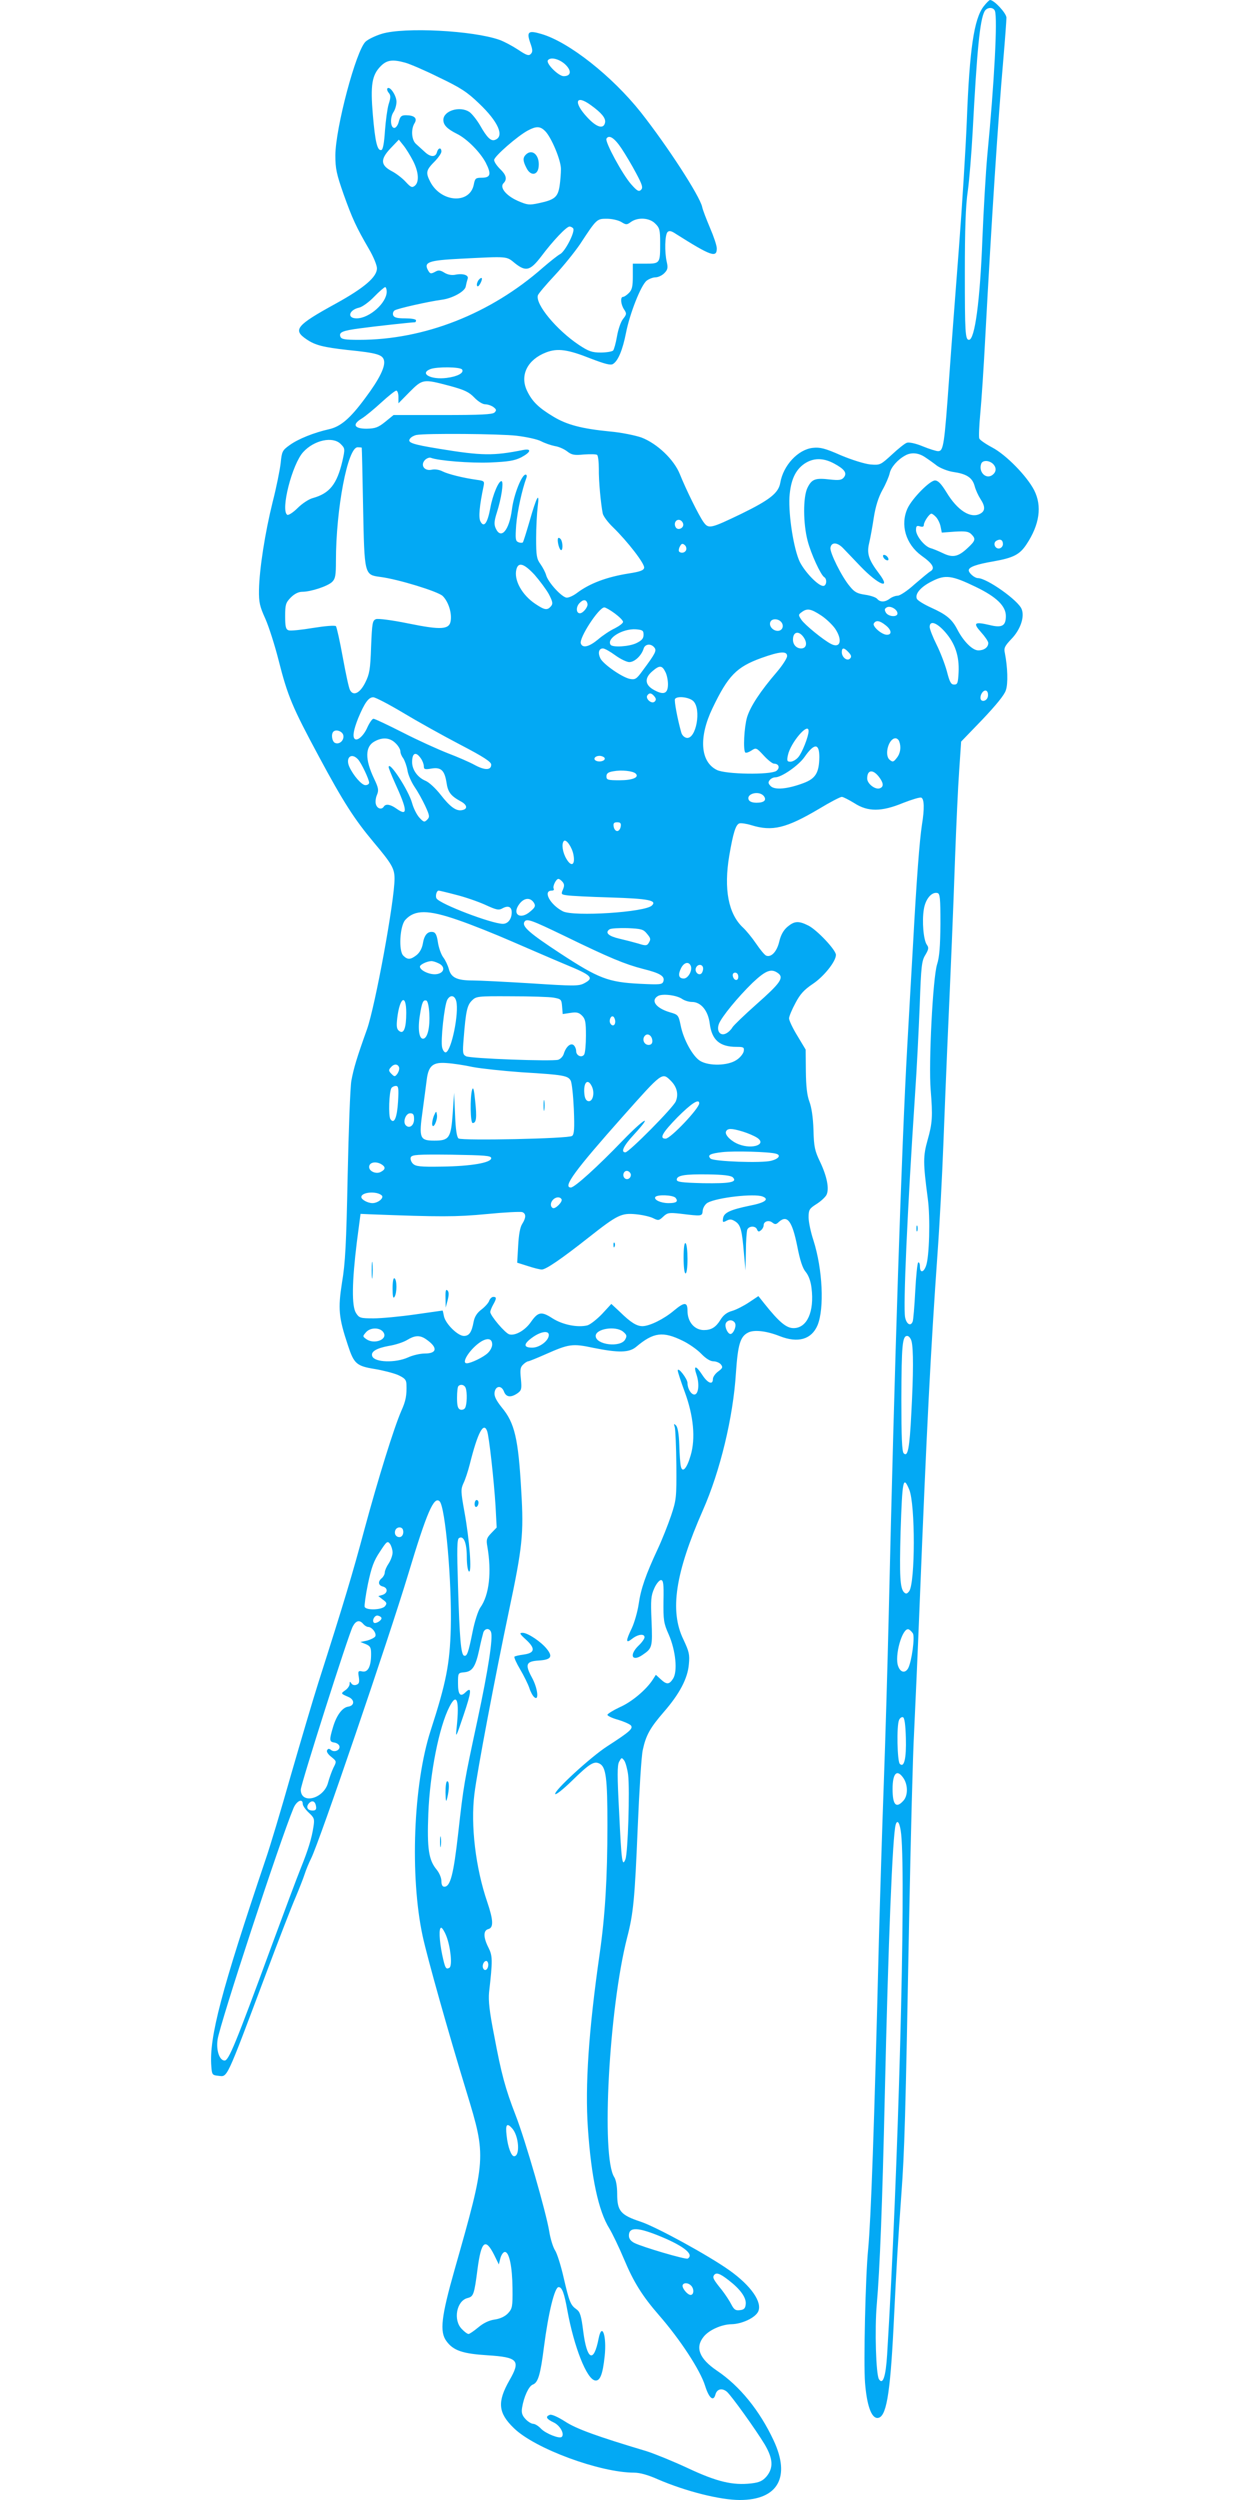 <?xml version="1.0" standalone="no"?>
<!DOCTYPE svg PUBLIC "-//W3C//DTD SVG 20010904//EN"
 "http://www.w3.org/TR/2001/REC-SVG-20010904/DTD/svg10.dtd">
<svg version="1.0" xmlns="http://www.w3.org/2000/svg"
 width="640pt" height="1280pt" viewBox="0 0 640 1280"
 preserveAspectRatio="xMidYMid meet">
<g transform="translate(0,1280) scale(0.1,-0.1)"
fill="#03a9f4" stroke="none">
<path d="M5036 12767 c-49 -64 -72 -218 -86 -587 -6 -146 -24 -436 -40 -645
-16 -209 -39 -508 -50 -665 -25 -349 -29 -380 -57 -380 -9 0 -45 11 -79 25
-36 15 -70 22 -81 18 -10 -3 -45 -31 -77 -61 -58 -53 -60 -54 -110 -50 -29 3
-94 23 -151 47 -81 36 -107 42 -143 38 -76 -8 -152 -90 -167 -179 -9 -52 -53
-87 -198 -158 -160 -77 -169 -79 -195 -43 -25 35 -91 170 -121 245 -30 75
-116 157 -197 188 -32 11 -104 26 -163 31 -142 14 -219 34 -288 76 -75 45
-108 77 -134 131 -39 80 1 161 98 198 58 22 110 15 228 -32 73 -28 101 -35
113 -28 27 16 50 73 67 159 19 98 76 244 106 268 12 9 32 17 45 17 13 0 33 9
45 21 17 17 20 27 13 57 -12 51 -10 140 4 154 8 8 19 6 40 -8 182 -115 212
-126 212 -76 0 15 -16 62 -35 106 -18 43 -37 91 -40 107 -13 57 -177 310 -314
484 -147 185 -368 360 -509 401 -67 20 -77 12 -57 -46 13 -36 13 -46 2 -57
-10 -10 -22 -6 -65 23 -29 19 -72 42 -95 50 -136 48 -487 66 -602 31 -33 -10
-70 -28 -83 -40 -49 -45 -154 -441 -155 -582 0 -69 6 -96 42 -199 45 -126 65
-169 130 -281 23 -39 41 -83 41 -99 0 -44 -65 -100 -210 -180 -204 -112 -222
-135 -151 -183 45 -31 87 -41 211 -55 150 -15 179 -24 186 -53 8 -32 -24 -97
-96 -193 -78 -106 -127 -147 -187 -160 -75 -17 -156 -49 -200 -81 -38 -27 -40
-33 -46 -92 -4 -35 -22 -125 -41 -199 -39 -157 -68 -343 -70 -450 -1 -65 4
-85 33 -149 18 -41 48 -135 67 -210 47 -186 71 -242 207 -495 125 -233 182
-321 279 -437 95 -113 108 -136 108 -188 0 -114 -99 -652 -141 -771 -53 -148
-68 -199 -80 -263 -6 -34 -14 -253 -19 -487 -7 -348 -12 -447 -29 -547 -21
-134 -17 -179 30 -320 31 -95 44 -107 136 -122 43 -7 97 -21 121 -31 34 -16
42 -24 43 -47 2 -57 -3 -85 -26 -136 -38 -87 -119 -348 -189 -607 -61 -228
-105 -375 -236 -785 -28 -88 -91 -302 -141 -475 -49 -173 -107 -367 -129 -430
-226 -671 -290 -911 -278 -1060 3 -42 5 -45 35 -48 49 -5 36 -34 244 520 65
174 134 352 153 395 18 43 39 96 46 118 7 22 22 58 33 80 42 83 397 1124 497
1455 95 316 132 402 161 373 29 -29 63 -413 57 -649 -5 -183 -23 -277 -103
-524 -89 -275 -107 -746 -41 -1053 24 -111 131 -492 226 -802 100 -329 100
-334 -62 -904 -69 -243 -78 -320 -42 -368 35 -48 83 -64 209 -72 157 -10 172
-26 114 -127 -64 -112 -59 -168 22 -246 107 -105 441 -228 616 -228 29 0 72
-12 121 -34 141 -61 318 -106 420 -106 195 0 261 117 173 305 -72 154 -174
279 -290 357 -90 61 -113 118 -69 173 27 35 92 64 143 65 54 1 122 33 137 65
22 48 -37 132 -146 210 -108 77 -375 223 -456 250 -103 34 -120 55 -120 142 0
39 -6 72 -15 86 -68 104 -27 864 66 1227 32 123 39 198 54 560 8 190 19 370
26 400 16 75 37 113 108 195 80 92 122 171 128 244 5 50 1 65 -28 127 -71 146
-42 339 100 662 88 199 155 476 169 703 10 145 22 186 62 206 30 16 94 9 162
-18 94 -37 163 -17 194 56 35 86 26 286 -21 434 -14 42 -25 95 -25 118 0 39 4
45 40 68 21 13 44 34 51 46 16 30 4 94 -32 170 -27 56 -32 77 -34 164 -2 64
-10 116 -21 145 -12 32 -17 77 -18 155 l-1 111 -42 70 c-24 39 -43 79 -43 90
0 10 15 46 33 79 24 46 45 68 88 97 56 37 119 115 119 149 0 25 -96 127 -141
150 -50 25 -71 24 -107 -6 -20 -17 -34 -41 -42 -75 -12 -52 -41 -83 -67 -73
-8 3 -31 31 -52 62 -21 31 -51 67 -66 81 -76 70 -100 198 -71 370 20 117 33
157 51 164 8 3 36 -1 62 -9 107 -33 178 -16 347 84 56 34 108 61 116 61 7 0
36 -15 64 -32 69 -45 139 -45 250 1 44 17 85 30 93 27 15 -6 17 -56 3 -141
-12 -80 -27 -273 -45 -605 -9 -151 -22 -390 -30 -530 -29 -517 -65 -1609 -95
-2920 -6 -250 -17 -633 -25 -850 -8 -217 -19 -577 -25 -800 -24 -971 -41
-1436 -55 -1585 -14 -138 -24 -590 -16 -685 9 -114 32 -180 63 -180 45 0 65
111 83 466 17 351 22 425 40 679 16 219 21 381 40 1417 8 417 19 842 25 945 5
103 19 415 30 693 34 854 56 1281 90 1760 11 151 24 403 30 560 6 157 15 380
20 495 19 426 30 687 40 975 6 162 15 362 21 444 l10 149 109 113 c69 73 113
126 120 150 12 34 9 118 -5 190 -6 26 -1 36 33 72 46 47 69 113 53 153 -16 44
-178 159 -224 159 -17 0 -47 26 -47 40 0 17 40 31 128 46 101 18 133 35 167
86 68 102 81 197 40 278 -37 72 -143 181 -215 219 -34 18 -64 39 -66 46 -3 7
-1 64 5 127 6 62 18 241 26 398 32 595 65 1107 92 1415 9 105 16 201 16 215
-1 23 -63 90 -84 90 -4 0 -19 -15 -33 -33z m58 -23 c14 -37 -3 -367 -39 -739
-8 -88 -19 -279 -25 -424 -12 -322 -39 -521 -69 -521 -19 0 -21 39 -21 344 0
219 4 344 15 417 8 57 19 194 25 304 22 418 37 573 61 617 12 22 45 23 53 2z
m-2202 -272 c36 -33 33 -62 -6 -62 -26 0 -91 64 -81 81 12 18 55 9 87 -19z
m-817 7 c22 -6 100 -39 172 -75 111 -53 145 -75 206 -134 98 -93 131 -168 82
-186 -21 -9 -42 12 -77 74 -17 29 -42 60 -55 69 -49 32 -133 6 -133 -41 0 -26
19 -46 69 -71 53 -26 120 -95 148 -148 30 -59 25 -77 -21 -77 -30 0 -34 -3
-40 -34 -19 -102 -167 -94 -223 13 -25 49 -22 60 27 109 16 17 30 38 30 46 0
23 -17 20 -23 -4 -7 -26 -34 -25 -63 3 -13 12 -33 30 -44 40 -23 20 -27 76 -7
107 15 25 -2 40 -45 40 -23 0 -29 -6 -36 -32 -4 -18 -15 -33 -23 -33 -20 0
-23 52 -5 80 9 13 16 37 16 54 0 31 -33 81 -46 69 -4 -4 -1 -15 6 -23 11 -13
11 -24 0 -58 -7 -23 -15 -84 -19 -136 -4 -62 -10 -96 -18 -99 -21 -6 -32 40
-44 180 -13 153 -5 204 41 250 31 31 60 35 125 17z m951 -218 c54 -39 76 -66
72 -88 -7 -36 -43 -26 -91 26 -73 78 -60 120 19 62z m-235 -132 c32 -32 81
-149 81 -194 0 -22 -3 -62 -7 -88 -9 -56 -25 -70 -105 -87 -51 -11 -59 -10
-110 12 -60 27 -93 69 -72 90 20 20 14 43 -18 73 -16 16 -30 36 -30 46 0 18
120 123 173 151 43 23 63 22 88 -3z m391 -89 c20 -30 54 -87 75 -127 32 -60
36 -74 25 -85 -11 -11 -20 -6 -50 28 -44 49 -136 219 -127 234 13 22 41 4 77
-50z m-1067 -64 c29 -57 32 -108 9 -127 -14 -11 -20 -9 -46 19 -16 18 -48 43
-71 55 -59 31 -61 61 -7 118 l42 44 24 -30 c13 -16 35 -52 49 -79z m1065 -312
c26 -16 29 -16 51 0 36 25 95 21 124 -9 22 -21 25 -33 25 -99 0 -105 0 -106
-76 -106 l-64 0 0 -65 c0 -52 -4 -69 -20 -85 -11 -11 -24 -20 -30 -20 -15 0
-12 -38 5 -64 14 -21 14 -25 -5 -49 -12 -15 -25 -54 -31 -89 -6 -35 -15 -67
-20 -73 -6 -5 -34 -10 -63 -10 -45 0 -62 6 -112 39 -115 77 -224 209 -210 254
3 9 42 55 86 102 44 47 102 119 130 160 85 130 86 130 137 130 25 0 57 -7 73
-16z m-245 -34 c10 -17 -41 -117 -67 -131 -12 -6 -52 -38 -88 -69 -269 -237
-608 -370 -941 -370 -73 0 -91 3 -96 16 -9 23 10 31 101 43 71 10 266 31 281
31 3 0 5 5 5 10 0 6 -25 10 -55 10 -42 0 -57 4 -62 16 -3 9 0 20 8 25 16 10
173 45 239 54 57 7 123 44 125 70 2 11 6 27 9 36 9 20 -23 31 -65 22 -18 -3
-38 1 -54 11 -19 12 -30 14 -44 6 -26 -14 -29 -13 -41 9 -20 39 8 48 162 56
256 13 239 14 286 -24 55 -43 77 -37 133 36 60 80 129 153 145 153 7 0 16 -5
19 -10z m-955 -323 c0 -58 -89 -137 -154 -137 -51 0 -40 43 13 55 15 3 50 28
76 55 27 28 53 50 57 50 4 0 8 -11 8 -23z m386 -399 c11 -17 -23 -36 -80 -43
-79 -10 -140 22 -83 45 33 13 154 12 163 -2z m-66 -83 c78 -21 101 -32 128
-60 19 -20 43 -35 56 -35 12 0 31 -6 42 -14 16 -12 17 -17 6 -28 -10 -10 -70
-13 -265 -13 l-252 0 -43 -35 c-36 -29 -51 -34 -95 -35 -64 0 -75 22 -25 52
18 11 63 48 100 82 36 33 71 61 77 61 6 0 11 -15 11 -32 l0 -33 57 58 c67 67
70 67 203 32z m345 -256 c50 -6 106 -18 125 -28 19 -10 51 -21 71 -25 21 -3
49 -16 64 -28 22 -17 36 -20 84 -15 32 2 63 2 68 -2 5 -3 9 -35 9 -71 -1 -62
10 -178 20 -229 3 -14 26 -45 52 -70 75 -73 164 -188 160 -208 -2 -13 -20 -20
-78 -29 -114 -18 -201 -51 -266 -100 -17 -13 -40 -24 -52 -24 -24 0 -97 79
-106 116 -4 14 -17 39 -29 56 -19 26 -22 42 -22 131 0 56 4 129 8 162 11 84
-6 52 -42 -75 -16 -55 -31 -103 -34 -107 -3 -3 -14 -3 -23 1 -15 6 -16 17 -11
89 6 71 30 180 52 240 4 10 2 17 -4 17 -20 0 -61 -104 -70 -179 -14 -107 -56
-156 -83 -96 -9 20 -8 37 6 81 23 72 35 153 25 160 -14 8 -47 -70 -59 -139
-14 -75 -32 -101 -50 -67 -11 20 -5 81 16 181 5 25 3 27 -33 32 -72 10 -147
29 -176 43 -17 9 -40 13 -57 9 -38 -8 -59 24 -34 50 9 9 23 14 30 11 39 -15
202 -28 303 -24 94 4 124 9 159 26 51 27 56 47 10 38 -151 -30 -209 -30 -428
6 -141 23 -167 32 -150 53 6 8 21 16 33 18 47 9 427 6 512 -4z m-901 -42 c23
-23 23 -25 9 -88 -28 -118 -65 -165 -151 -189 -20 -5 -55 -28 -78 -51 -23 -23
-47 -38 -53 -35 -36 22 25 261 82 322 56 61 151 81 191 41z m108 -19 c1 -2 4
-138 7 -303 7 -350 6 -348 89 -359 92 -12 293 -74 318 -97 28 -27 47 -82 42
-124 -5 -49 -46 -52 -218 -17 -83 17 -154 26 -165 22 -18 -7 -20 -19 -25 -141
-4 -117 -8 -140 -30 -184 -27 -54 -61 -71 -78 -38 -6 10 -22 86 -37 168 -15
83 -31 154 -35 159 -5 5 -55 1 -117 -9 -60 -10 -117 -16 -126 -12 -14 5 -17
20 -17 72 0 60 3 69 29 96 19 19 40 29 58 29 45 0 132 29 154 51 16 16 19 33
19 107 0 266 60 582 111 582 10 0 20 -1 21 -2z m2883 -48 c17 -11 45 -31 63
-45 19 -13 55 -27 80 -31 71 -10 100 -29 112 -72 5 -20 19 -50 30 -67 25 -38
25 -61 -1 -75 -49 -27 -117 16 -174 111 -26 42 -42 59 -58 59 -26 0 -116 -91
-140 -142 -39 -84 -10 -184 71 -243 58 -41 71 -65 46 -80 -9 -5 -46 -36 -82
-67 -35 -32 -74 -58 -86 -58 -11 0 -30 -7 -40 -15 -25 -19 -50 -19 -65 -1 -7
8 -34 17 -62 21 -40 6 -54 13 -78 43 -41 48 -104 175 -99 198 5 30 36 28 66
-4 15 -15 54 -57 87 -91 92 -96 161 -124 96 -38 -53 70 -64 102 -51 156 6 25
17 85 24 132 9 57 24 104 44 140 17 30 33 68 37 85 6 31 41 71 80 92 30 17 67
14 100 -8z m-465 -33 c54 -29 69 -49 50 -72 -11 -13 -24 -15 -71 -10 -75 9
-93 2 -115 -43 -23 -48 -22 -183 1 -271 17 -66 67 -175 85 -186 16 -10 12 -45
-5 -45 -26 0 -93 70 -120 123 -31 65 -58 236 -53 332 6 85 29 138 77 171 45
30 95 31 151 1z m815 -3 c19 -20 16 -43 -7 -58 -33 -20 -69 20 -54 60 7 19 41
18 61 -2z m-292 -272 c9 -10 20 -32 23 -49 l6 -30 67 5 c54 3 70 1 84 -13 24
-24 22 -33 -19 -71 -48 -45 -76 -51 -127 -26 -23 11 -52 23 -64 26 -31 10 -73
63 -73 92 0 21 4 24 20 19 13 -4 20 -2 20 7 0 16 28 58 39 58 4 0 15 -8 24
-18z m-1295 -35 c4 -21 -27 -35 -38 -17 -12 19 0 42 19 38 9 -2 17 -11 19 -21z
m1637 -103 c0 -10 -8 -20 -18 -22 -22 -4 -35 27 -16 39 20 12 34 5 34 -17z
m-1622 -30 c-5 -14 -25 -19 -36 -8 -3 4 -2 15 4 26 8 15 13 17 24 8 8 -6 11
-18 8 -26z m-776 -127 c26 -30 59 -74 73 -99 20 -39 22 -49 11 -62 -19 -22
-32 -20 -80 12 -69 46 -111 123 -97 177 10 39 39 30 93 -28z m2259 -62 c106
-51 154 -98 154 -149 0 -51 -20 -62 -84 -46 -77 18 -86 11 -43 -37 20 -22 37
-47 37 -55 0 -22 -21 -38 -51 -38 -30 0 -76 46 -108 108 -27 52 -56 76 -134
111 -37 17 -70 37 -73 46 -10 25 21 61 78 89 68 35 102 30 224 -29z m-1988
-87 c3 -16 -23 -48 -39 -48 -19 0 -21 31 -3 51 20 22 37 21 42 -3z m1587 -49
c0 -20 -46 -17 -59 4 -8 14 -8 20 4 27 18 11 55 -10 55 -31z m-1447 0 c23 -17
42 -36 42 -43 0 -7 -19 -21 -42 -33 -24 -11 -63 -37 -86 -57 -46 -38 -79 -46
-88 -21 -11 27 92 185 120 185 7 0 31 -14 54 -31z m1056 -10 c26 -17 58 -48
72 -68 39 -58 27 -103 -21 -78 -38 19 -136 99 -152 124 -16 24 -16 26 2 39 28
21 47 17 99 -17z m-204 -34 c16 -19 6 -45 -18 -45 -25 0 -46 25 -38 45 7 19
40 19 56 0z m534 -16 c31 -24 34 -49 7 -49 -27 0 -76 44 -67 58 11 18 30 15
60 -9z m305 -35 c51 -58 73 -123 69 -206 -3 -55 -5 -63 -23 -63 -16 0 -23 13
-37 68 -10 37 -34 99 -53 137 -19 38 -35 79 -35 90 0 35 36 23 79 -26z m-1544
-14 c0 -19 -9 -29 -35 -42 -37 -19 -125 -24 -134 -9 -21 33 62 83 129 79 35
-3 40 -6 40 -28z m821 -15 c19 -29 12 -55 -14 -55 -24 0 -42 19 -42 45 0 42
31 48 56 10z m-766 -50 c13 -16 7 -29 -60 -119 -31 -43 -38 -47 -65 -42 -40 8
-136 75 -151 105 -14 28 -8 51 13 51 9 0 37 -16 63 -35 26 -19 59 -35 72 -35
27 0 62 33 73 68 7 25 37 29 55 7z m995 -25 c14 -15 16 -23 7 -32 -15 -15 -42
7 -42 33 0 25 12 24 35 -1z m-315 -19 c0 -11 -24 -48 -52 -81 -86 -100 -136
-177 -153 -232 -15 -51 -21 -169 -9 -181 4 -3 17 1 31 10 24 16 26 15 63 -25
21 -23 45 -42 53 -42 25 0 32 -22 12 -37 -30 -21 -260 -18 -305 5 -85 42 -93
168 -22 316 80 167 123 211 250 257 95 34 132 37 132 10z m-623 -82 c7 -13 13
-41 13 -62 0 -48 -21 -57 -69 -31 -50 26 -53 62 -10 98 36 31 49 30 66 -5z
m1651 -125 c-5 -26 -38 -31 -38 -7 0 24 21 46 33 34 5 -5 7 -17 5 -27z m-1708
1 c10 -12 10 -19 2 -27 -15 -15 -48 14 -38 31 10 15 21 14 36 -4z m-1287 -84
c73 -44 204 -117 292 -163 123 -64 160 -89 160 -103 0 -29 -32 -30 -84 -2 -25
14 -87 41 -137 60 -51 20 -155 67 -231 106 -77 39 -144 71 -151 71 -6 0 -20
-20 -31 -44 -18 -42 -51 -72 -65 -59 -12 12 -5 48 18 106 33 79 53 107 77 107
11 0 80 -36 152 -79z m1487 59 c42 -42 14 -195 -34 -188 -12 2 -24 13 -28 28
-19 67 -37 163 -32 171 10 17 73 10 94 -11z m590 -153 c0 -28 -34 -113 -53
-134 -11 -13 -29 -23 -40 -23 -17 0 -19 5 -13 33 13 64 106 173 106 124z
m-2382 -23 c4 -25 -20 -47 -42 -38 -16 6 -22 45 -9 58 14 14 48 1 51 -20z
m267 -39 c14 -13 25 -32 25 -42 0 -10 7 -26 15 -36 7 -11 17 -38 21 -60 3 -23
20 -61 36 -85 16 -23 41 -68 55 -98 23 -50 24 -57 10 -71 -14 -14 -18 -13 -40
11 -13 14 -30 48 -37 74 -18 66 -120 222 -120 184 0 -5 14 -40 31 -78 66 -144
68 -176 10 -135 -32 23 -56 27 -66 11 -11 -17 -33 -11 -40 11 -4 11 -2 33 5
49 10 24 8 36 -15 84 -47 99 -46 164 3 190 41 23 79 19 107 -9z m2579 9 c11
-29 6 -62 -13 -85 -16 -21 -21 -22 -36 -9 -29 24 -5 110 30 110 7 0 16 -7 19
-16z m-409 -80 c-1 -80 -19 -110 -80 -133 -82 -31 -148 -37 -169 -16 -13 13
-14 20 -5 31 6 8 19 14 28 14 33 0 120 61 150 104 50 72 76 72 76 0z m-2041
-6 c9 -12 16 -31 16 -41 0 -16 5 -18 39 -12 49 8 67 -9 77 -71 7 -50 22 -69
73 -97 34 -18 37 -40 6 -45 -29 -6 -61 17 -109 79 -26 33 -60 65 -79 72 -39
17 -67 56 -67 95 0 47 19 56 44 20z m-321 -6 c18 -20 56 -101 57 -119 0 -7 -8
-13 -19 -13 -19 0 -61 48 -82 93 -22 48 10 76 44 39z m1262 8 c8 -13 -20 -24
-41 -16 -20 8 -9 26 16 26 10 0 22 -5 25 -10z m160 -81 c19 -19 -16 -34 -83
-34 -60 0 -67 2 -67 20 0 15 9 22 35 26 41 8 101 2 115 -12z m1244 -15 c25
-32 27 -52 6 -60 -23 -9 -65 23 -65 50 0 44 28 49 59 10z m-589 -99 c17 -21 3
-35 -36 -35 -23 0 -37 6 -41 16 -12 31 53 47 77 19z m-732 -157 c-2 -13 -10
-23 -18 -23 -8 0 -16 10 -18 23 -3 17 2 22 18 22 16 0 21 -5 18 -22z m-242
-144 c10 -52 -10 -65 -35 -23 -21 34 -27 79 -14 93 12 12 42 -32 49 -70z m-56
-139 c10 -12 10 -21 2 -40 -10 -23 -9 -25 21 -29 18 -3 117 -8 221 -11 195 -6
241 -15 214 -41 -34 -35 -401 -58 -456 -30 -66 34 -104 106 -57 106 9 0 13 4
10 10 -7 11 12 50 24 50 5 0 14 -7 21 -15z m-547 -66 c45 -11 112 -34 150 -51
59 -27 70 -30 91 -18 28 15 46 7 46 -21 0 -34 -19 -59 -45 -59 -57 0 -322 101
-340 130 -7 12 0 40 11 40 3 0 42 -9 87 -21z m2482 -149 c-1 -115 -5 -169 -17
-207 -22 -68 -44 -508 -33 -643 11 -135 9 -170 -16 -258 -23 -82 -23 -115 1
-297 14 -99 8 -304 -9 -347 -13 -35 -31 -36 -31 -2 0 14 -4 23 -9 20 -4 -3
-11 -69 -15 -147 -4 -78 -10 -148 -13 -155 -10 -27 -32 -14 -39 22 -10 56 11
536 51 1140 9 128 19 333 24 457 7 201 10 228 29 258 17 29 18 37 8 51 -18 24
-26 122 -16 182 8 52 39 90 69 84 14 -3 16 -25 16 -158z m-2081 107 c9 -15 6
-23 -18 -43 -53 -47 -98 -14 -55 40 24 30 55 32 73 3z m-388 -88 c65 -22 190
-72 279 -111 88 -38 210 -91 270 -116 136 -56 149 -69 95 -97 -27 -14 -53 -14
-268 0 -130 8 -266 15 -302 15 -81 0 -111 15 -122 59 -5 18 -18 46 -29 60 -11
15 -23 50 -27 77 -5 35 -12 50 -25 52 -27 5 -45 -15 -52 -59 -4 -24 -16 -46
-32 -59 -31 -24 -46 -25 -68 -3 -25 24 -18 152 10 183 48 53 116 53 271 -1z
m542 -80 c234 -114 312 -146 405 -170 89 -22 113 -38 103 -65 -6 -15 -18 -16
-119 -11 -163 8 -212 27 -409 156 -157 103 -197 138 -183 161 11 19 35 10 203
-71z m423 12 c22 -26 22 -30 9 -51 -8 -12 -15 -13 -52 -1 -24 7 -67 18 -97 25
-56 13 -75 31 -50 48 8 5 49 7 92 6 69 -3 81 -6 98 -27z m-1066 -153 c38 -17
30 -52 -13 -56 -34 -3 -82 20 -82 39 0 10 35 27 57 28 7 1 24 -4 38 -11z
m1292 -14 c9 -23 -14 -64 -36 -64 -26 0 -31 19 -14 53 15 30 40 36 50 11z m63
-13 c0 -11 -5 -23 -11 -27 -15 -9 -33 12 -26 30 9 23 37 20 37 -3z m384 -24
c31 -23 11 -51 -110 -158 -62 -55 -118 -109 -124 -119 -6 -11 -20 -25 -32 -31
-30 -16 -51 12 -37 49 14 36 97 137 172 210 68 64 96 75 131 49z m-204 -18 c0
-24 -23 -21 -28 4 -2 10 3 17 12 17 10 0 16 -9 16 -21z m-287 -114 c12 -8 34
-15 50 -15 46 0 83 -45 91 -112 11 -83 51 -118 137 -118 36 0 40 -2 37 -22 -2
-12 -18 -33 -37 -45 -44 -30 -141 -32 -186 -5 -38 23 -86 110 -100 182 -11 53
-13 55 -55 67 -71 21 -100 60 -62 83 22 14 97 5 125 -15z m-1157 -11 c15 -60
-24 -252 -53 -262 -7 -2 -15 9 -19 24 -9 33 11 217 26 245 15 27 38 24 46 -7z
m499 18 c38 -7 40 -9 43 -46 l3 -38 40 6 c31 5 43 2 59 -14 17 -17 20 -33 20
-102 0 -46 -4 -89 -9 -97 -12 -19 -41 -6 -41 17 0 11 -6 25 -13 31 -16 13 -40
-9 -51 -46 -4 -12 -16 -25 -28 -29 -31 -9 -450 6 -472 18 -17 9 -18 18 -12 91
11 141 18 170 42 194 22 22 28 23 201 22 98 0 196 -3 218 -7z m-755 -78 c0
-78 -13 -112 -37 -92 -12 9 -14 24 -9 66 13 107 46 126 46 26z m118 -2 c4 -73
-9 -126 -30 -130 -22 -4 -30 49 -18 121 10 65 17 80 33 74 7 -2 13 -30 15 -65z
m952 -43 c0 -20 -15 -26 -25 -9 -9 15 3 43 15 35 5 -3 10 -15 10 -26z m190
-100 c0 -12 -7 -19 -19 -19 -23 0 -35 28 -20 46 15 18 39 1 39 -27z m-920
-132 c41 -8 154 -20 250 -27 215 -13 238 -17 252 -43 6 -11 13 -77 16 -146 4
-100 2 -129 -9 -137 -17 -14 -561 -25 -581 -13 -9 6 -15 44 -18 121 l-5 113
-7 -104 c-9 -128 -18 -141 -94 -141 -75 0 -80 12 -60 154 8 61 18 133 21 159
9 71 32 90 103 84 32 -2 91 -11 132 -20z m-377 -1 c3 -8 -1 -22 -8 -33 -13
-17 -15 -17 -31 -1 -14 14 -15 20 -4 32 16 20 36 20 43 2z m1392 -70 c31 -31
40 -69 25 -105 -13 -32 -240 -261 -258 -261 -25 0 -10 33 43 90 103 112 55 86
-58 -31 -127 -132 -245 -239 -264 -239 -44 0 21 88 267 365 202 227 200 226
245 181z m-404 -30 c15 -33 4 -78 -19 -74 -11 2 -18 15 -20 37 -6 60 18 83 39
37z m-993 -76 c-5 -83 -20 -118 -39 -90 -11 16 -7 139 5 159 4 6 14 11 23 11
13 0 15 -12 11 -80z m1542 -9 c0 -26 -147 -181 -172 -181 -34 0 -17 30 61 110
71 71 111 97 111 71z m-1460 -81 c0 -33 -24 -50 -42 -32 -17 17 -1 62 22 62
16 0 20 -7 20 -30z m1684 -64 c26 -8 58 -22 72 -31 52 -34 -23 -61 -93 -34
-38 14 -73 48 -66 65 7 18 28 18 87 0z m169 -113 c27 -7 15 -26 -24 -36 -47
-13 -296 -4 -311 11 -18 18 -2 26 60 33 58 7 242 2 275 -8z m-1458 -23 c0 -23
-102 -41 -252 -43 -112 -2 -135 1 -149 15 -9 9 -14 24 -11 32 6 14 31 16 209
14 173 -3 203 -5 203 -18z m-564 -30 c24 -14 24 -27 -1 -40 -23 -13 -60 2 -60
25 0 23 31 31 61 15z m1279 -55 c0 -19 -20 -29 -32 -17 -15 15 -2 43 17 36 8
-3 15 -12 15 -19z m522 -13 c25 -25 -14 -32 -152 -30 -110 3 -135 6 -135 18 0
22 40 29 162 27 76 -1 116 -6 125 -15z m-1797 -93 c12 -13 -20 -39 -48 -39
-24 0 -57 18 -57 31 0 26 80 32 105 8z m1504 -12 c15 -19 4 -27 -36 -27 -40 0
-76 17 -68 31 9 14 91 11 104 -4z m445 7 c37 -14 13 -32 -65 -47 -101 -21
-133 -36 -137 -65 -3 -21 -1 -22 18 -12 17 9 26 8 45 -4 27 -18 34 -43 44
-164 l8 -87 2 97 c0 53 4 103 7 112 8 20 43 21 50 1 5 -12 10 -13 20 -4 8 6
14 18 14 26 0 20 27 28 45 13 13 -10 19 -10 33 4 43 38 68 4 94 -125 14 -72
27 -112 43 -131 15 -18 26 -48 30 -83 15 -121 -23 -205 -92 -205 -37 0 -74 31
-149 125 l-31 39 -48 -32 c-27 -18 -66 -38 -87 -44 -26 -7 -45 -22 -59 -45
-24 -39 -47 -53 -86 -53 -48 1 -83 42 -83 99 0 45 -15 46 -68 2 -53 -45 -125
-80 -162 -81 -30 0 -60 18 -117 74 l-43 40 -47 -51 c-27 -28 -61 -55 -76 -59
-50 -12 -126 3 -178 36 -57 37 -74 34 -111 -19 -30 -43 -80 -71 -110 -63 -21
5 -98 96 -98 115 1 7 7 23 15 37 18 32 18 40 1 40 -8 0 -17 -9 -21 -19 -3 -11
-21 -31 -39 -45 -23 -17 -36 -37 -41 -63 -10 -55 -23 -73 -50 -73 -31 0 -94
62 -102 101 -3 16 -6 29 -7 29 -1 0 -64 -9 -141 -20 -77 -11 -173 -20 -212
-20 -68 0 -74 2 -90 27 -23 35 -21 159 4 363 l19 145 44 -2 c365 -14 444 -14
602 1 91 9 173 13 182 10 20 -8 20 -28 0 -60 -11 -16 -18 -55 -21 -112 l-5
-87 54 -17 c30 -10 62 -18 72 -18 21 0 99 53 241 165 147 116 167 125 241 118
32 -3 72 -12 88 -20 26 -13 30 -13 52 8 21 20 30 21 86 15 115 -14 113 -14
116 17 2 15 13 32 25 39 50 27 238 48 281 32z m-1029 -14 c8 -12 -33 -53 -45
-45 -14 8 -12 29 2 43 14 14 35 16 43 2z m889 -636 c7 -17 -10 -54 -24 -54
-14 0 -31 37 -24 54 3 9 14 16 24 16 10 0 21 -7 24 -16z m-1800 -47 c22 -36
-49 -62 -89 -33 -19 14 -19 14 0 36 23 25 73 24 89 -3z m1226 5 c19 -16 21
-22 11 -40 -23 -43 -151 -28 -151 18 0 37 102 53 140 22z m-380 -17 c0 -29
-47 -65 -85 -65 -46 0 -46 19 2 53 42 30 83 36 83 12z m686 -30 c31 -15 74
-45 94 -66 24 -25 47 -39 63 -39 13 0 31 -7 38 -16 11 -14 9 -19 -14 -36 -15
-11 -27 -28 -27 -39 0 -31 -26 -22 -54 21 -34 52 -47 51 -29 -1 15 -47 9 -99
-12 -99 -17 0 -35 31 -35 59 0 21 -49 85 -50 64 0 -7 16 -56 36 -110 45 -122
56 -238 30 -325 -19 -66 -42 -92 -50 -56 -3 12 -7 62 -8 110 -2 57 -8 91 -17
100 -11 11 -12 9 -6 -10 3 -12 7 -100 8 -195 1 -164 0 -176 -27 -257 -16 -47
-46 -123 -68 -170 -62 -133 -87 -205 -98 -283 -6 -40 -22 -95 -35 -123 -32
-66 -32 -81 1 -55 30 24 64 28 64 8 0 -7 -13 -26 -30 -42 -50 -48 -35 -86 20
-48 50 34 51 40 46 173 -5 109 -3 130 14 168 10 23 26 42 34 42 12 0 15 -18
13 -107 -1 -98 1 -114 27 -172 36 -83 46 -189 22 -226 -20 -31 -33 -31 -64 -2
l-24 22 -16 -25 c-33 -51 -107 -114 -169 -141 -34 -16 -63 -34 -63 -39 0 -5
24 -17 54 -25 30 -9 59 -22 66 -29 13 -16 -5 -32 -121 -107 -84 -54 -278 -232
-266 -245 4 -4 42 26 85 68 91 89 114 103 142 88 33 -17 40 -75 40 -315 0
-269 -12 -466 -40 -660 -56 -391 -75 -673 -60 -891 17 -251 54 -425 110 -514
15 -25 49 -95 75 -157 49 -117 93 -188 180 -288 108 -124 210 -280 235 -360
20 -64 43 -83 53 -45 8 29 34 35 59 14 25 -23 145 -190 193 -269 43 -73 46
-120 10 -164 -20 -23 -36 -31 -78 -36 -95 -11 -176 8 -325 78 -75 35 -171 74
-212 87 -254 76 -359 114 -417 152 -36 23 -69 38 -78 34 -24 -9 -18 -21 20
-39 32 -15 57 -59 41 -74 -11 -11 -82 17 -106 42 -13 14 -31 25 -40 25 -9 0
-27 11 -39 24 -18 19 -22 33 -18 58 9 56 34 111 55 119 27 10 39 50 57 192 23
178 55 307 75 307 18 0 29 -31 45 -120 34 -186 99 -352 142 -358 25 -4 39 30
49 125 11 103 -14 176 -31 90 -25 -129 -60 -112 -79 38 -10 79 -16 98 -34 111
-31 22 -37 37 -66 162 -14 62 -34 125 -44 140 -10 15 -24 59 -30 98 -16 97
-122 466 -172 594 -53 137 -73 211 -110 409 -24 121 -30 178 -26 220 19 166
18 187 -3 229 -27 53 -27 88 -1 95 28 7 26 46 -5 138 -60 175 -86 394 -66 554
14 116 107 606 177 938 69 326 76 394 63 611 -15 271 -34 351 -100 430 -28 35
-39 57 -37 75 4 36 35 40 48 7 11 -30 35 -33 69 -10 21 15 23 22 18 74 -5 48
-3 60 12 74 9 9 21 16 25 16 4 0 44 16 89 36 120 53 137 56 245 33 129 -26
183 -25 219 5 89 75 137 81 239 31z m-1316 9 c62 -42 60 -74 -5 -74 -24 0 -62
-9 -86 -20 -64 -29 -171 -26 -183 6 -9 23 20 41 85 53 33 5 75 19 93 30 39 24
65 26 96 5z m2487 -11 c10 -38 10 -164 -1 -368 -9 -181 -18 -227 -39 -206 -9
9 -12 83 -12 279 1 276 5 322 30 322 8 0 18 -12 22 -27z m-2147 -17 c0 -13
-10 -32 -23 -44 -22 -21 -86 -52 -107 -52 -32 0 19 77 73 111 35 21 57 15 57
-15z m-136 -222 c9 -23 7 -87 -3 -103 -5 -8 -16 -11 -25 -8 -12 5 -16 20 -16
60 0 30 3 57 7 60 11 12 31 7 37 -9z m110 -221 c10 -25 35 -254 43 -381 l6
-113 -28 -29 c-24 -25 -26 -34 -20 -67 23 -132 10 -250 -36 -314 -11 -16 -29
-71 -39 -122 -22 -110 -29 -129 -44 -124 -16 5 -23 89 -31 358 -6 188 -5 238
5 244 24 15 40 -25 40 -96 0 -40 5 -71 11 -75 16 -10 3 162 -23 305 -19 105
-19 116 -5 147 9 18 23 61 32 96 41 164 71 220 89 171z m2161 -299 c32 -76 31
-478 0 -521 -11 -14 -16 -15 -26 -6 -21 21 -24 84 -18 311 9 266 13 289 44
216z m-2592 -206 c6 -19 -3 -38 -18 -38 -18 0 -28 17 -21 35 7 18 33 20 39 3z
m-53 -117 c0 -14 -9 -39 -20 -56 -11 -16 -20 -37 -20 -46 0 -9 -7 -22 -15 -29
-21 -17 -19 -37 5 -43 27 -7 26 -34 -2 -43 l-21 -6 23 -18 c21 -15 22 -20 11
-34 -16 -19 -97 -22 -104 -3 -2 6 5 60 17 118 18 85 30 118 61 164 35 54 39
57 52 40 7 -11 13 -30 13 -44z m-57 -335 c3 -12 -30 -32 -39 -24 -11 12 5 40
21 36 9 -2 17 -7 18 -12z m-93 -31 c7 -8 18 -15 25 -15 20 0 45 -34 36 -49 -5
-7 -24 -16 -42 -21 l-34 -7 28 -11 c23 -10 27 -17 27 -51 0 -63 -16 -94 -44
-89 -22 5 -24 2 -19 -28 4 -26 2 -35 -12 -40 -10 -4 -21 -1 -26 7 -7 11 -9 11
-9 -3 0 -9 -10 -24 -22 -32 -24 -17 -24 -17 15 -34 34 -14 33 -45 0 -50 -30
-4 -60 -44 -78 -105 -20 -67 -19 -75 7 -79 13 -2 24 -10 26 -19 4 -20 -26 -33
-43 -19 -10 8 -15 8 -20 -1 -5 -6 4 -21 21 -34 28 -23 28 -23 11 -56 -9 -19
-21 -53 -27 -75 -21 -84 -140 -115 -140 -37 0 27 243 791 266 835 16 31 35 36
54 13z m654 -41 c11 -28 -14 -192 -69 -449 -69 -322 -71 -331 -99 -581 -24
-212 -40 -274 -71 -274 -10 0 -15 10 -15 29 0 17 -11 42 -24 58 -41 49 -50
107 -43 287 8 206 55 444 108 547 38 75 52 35 37 -106 -6 -57 -4 -54 35 62 41
121 44 151 11 119 -27 -27 -39 -13 -39 45 0 54 0 54 33 57 41 4 57 29 76 117
8 39 18 78 21 88 9 21 31 22 39 1z m2160 -7 c11 -18 -6 -143 -24 -178 -15 -27
-39 -23 -51 9 -21 52 21 200 53 190 7 -3 16 -12 22 -21z m-36 -535 c3 -106 -9
-155 -31 -133 -13 13 -17 194 -4 224 4 10 13 17 20 15 8 -3 13 -36 15 -106z
m-1422 -189 c9 -75 -1 -402 -14 -433 -16 -40 -20 -13 -32 241 -10 187 -10 241
0 259 12 22 13 23 26 6 7 -10 16 -43 20 -73z m1411 -19 c22 -35 22 -88 -2
-114 -37 -41 -55 -21 -55 60 0 83 23 105 57 54z m-3077 -130 c0 -9 14 -29 31
-45 28 -26 30 -32 24 -71 -9 -61 -28 -121 -65 -213 -18 -44 -86 -226 -152
-405 -183 -498 -217 -580 -238 -580 -26 0 -44 52 -36 107 11 79 320 1021 389
1186 16 37 47 51 47 21z m68 -12 c3 -16 -2 -22 -17 -22 -26 0 -36 17 -20 36
16 19 33 13 37 -14z m2996 -143 c25 -246 -15 -1742 -72 -2666 -7 -112 -22
-156 -42 -124 -15 26 -22 253 -11 381 16 181 29 530 41 1065 18 797 40 1341
56 1393 9 30 22 7 28 -49z m-2329 -521 c22 -56 32 -153 16 -163 -18 -10 -22
-3 -37 67 -15 73 -18 138 -5 138 5 0 17 -19 26 -42z m215 -147 c0 -23 -16 -36
-25 -21 -9 14 1 40 15 40 5 0 10 -9 10 -19z m122 -838 c35 -39 42 -143 10
-143 -14 0 -32 47 -38 105 -7 58 1 68 28 38z m768 -557 c116 -49 164 -90 131
-110 -10 -6 -231 59 -273 80 -19 10 -28 22 -28 38 0 46 48 43 170 -8z m-860
-91 l24 -49 8 32 c5 18 15 32 23 32 22 0 38 -74 39 -187 1 -94 -1 -103 -23
-127 -15 -16 -40 -28 -68 -32 -29 -4 -58 -18 -84 -40 -23 -19 -45 -34 -50 -34
-6 0 -21 11 -34 25 -46 45 -28 145 29 159 30 8 34 16 51 149 19 143 40 161 85
72z m1201 -130 c61 -47 91 -90 87 -123 -2 -21 -9 -28 -30 -30 -22 -3 -30 3
-44 30 -9 18 -31 51 -48 73 -43 53 -48 63 -41 75 11 17 30 11 76 -25z m-193
-27 c17 -17 15 -48 -2 -48 -17 0 -48 39 -40 52 7 12 28 10 42 -4z"/>
<path d="M2692 12008 c-16 -16 -15 -33 4 -69 21 -42 58 -37 62 8 6 58 -33 94
-66 61z"/>
<path d="M2450 11366 c-6 -9 -10 -21 -8 -28 3 -8 9 -4 17 10 15 28 9 39 -9 18z"/>
<path d="M2858 10045 c-7 -8 3 -54 13 -61 11 -7 12 36 1 54 -5 7 -11 10 -14 7z"/>
<path d="M4522 9949 c2 -7 10 -15 17 -17 8 -3 12 1 9 9 -2 7 -10 15 -17 17 -8
3 -12 -1 -9 -9z"/>
<path d="M4692 6510 c0 -14 2 -19 5 -12 2 6 2 18 0 25 -3 6 -5 1 -5 -13z"/>
<path d="M2417 7220 c-11 -39 -9 -170 3 -170 19 0 22 28 13 112 -6 61 -10 76
-16 58z"/>
<path d="M2783 7140 c0 -25 2 -35 4 -22 2 12 2 32 0 45 -2 12 -4 2 -4 -23z"/>
<path d="M2221 7086 c-6 -16 -10 -37 -8 -45 5 -25 29 26 24 52 -3 20 -4 20
-16 -7z"/>
<path d="M3141 6424 c0 -11 3 -14 6 -6 3 7 2 16 -1 19 -3 4 -6 -2 -5 -13z"/>
<path d="M3500 6361 c0 -47 4 -81 10 -81 6 0 10 31 10 74 0 41 -4 78 -10 81
-6 4 -10 -23 -10 -74z"/>
<path d="M1903 6295 c0 -38 2 -53 4 -32 2 20 2 52 0 70 -2 17 -4 1 -4 -38z"/>
<path d="M2010 6203 c0 -41 3 -54 10 -43 13 20 13 87 0 95 -6 4 -10 -16 -10
-52z"/>
<path d="M2281 6155 l1 -50 10 38 c7 28 7 42 -1 50 -8 8 -11 -2 -10 -38z"/>
<path d="M2693 4405 c49 -45 46 -68 -10 -76 -24 -3 -45 -8 -49 -11 -3 -4 10
-33 29 -65 19 -32 40 -75 47 -95 6 -20 18 -42 26 -48 25 -21 17 47 -12 100
-37 68 -31 84 34 88 63 4 74 19 42 59 -29 37 -98 83 -124 83 -18 0 -16 -5 17
-35z"/>
<path d="M2430 5099 c0 -11 5 -17 10 -14 6 3 10 13 10 21 0 8 -4 14 -10 14 -5
0 -10 -9 -10 -21z"/>
<path d="M2281 3623 c1 -48 3 -53 9 -28 11 45 11 85 0 85 -6 0 -9 -25 -9 -57z"/>
<path d="M2253 3370 c0 -25 2 -35 4 -22 2 12 2 32 0 45 -2 12 -4 2 -4 -23z"/>
</g>
</svg>
